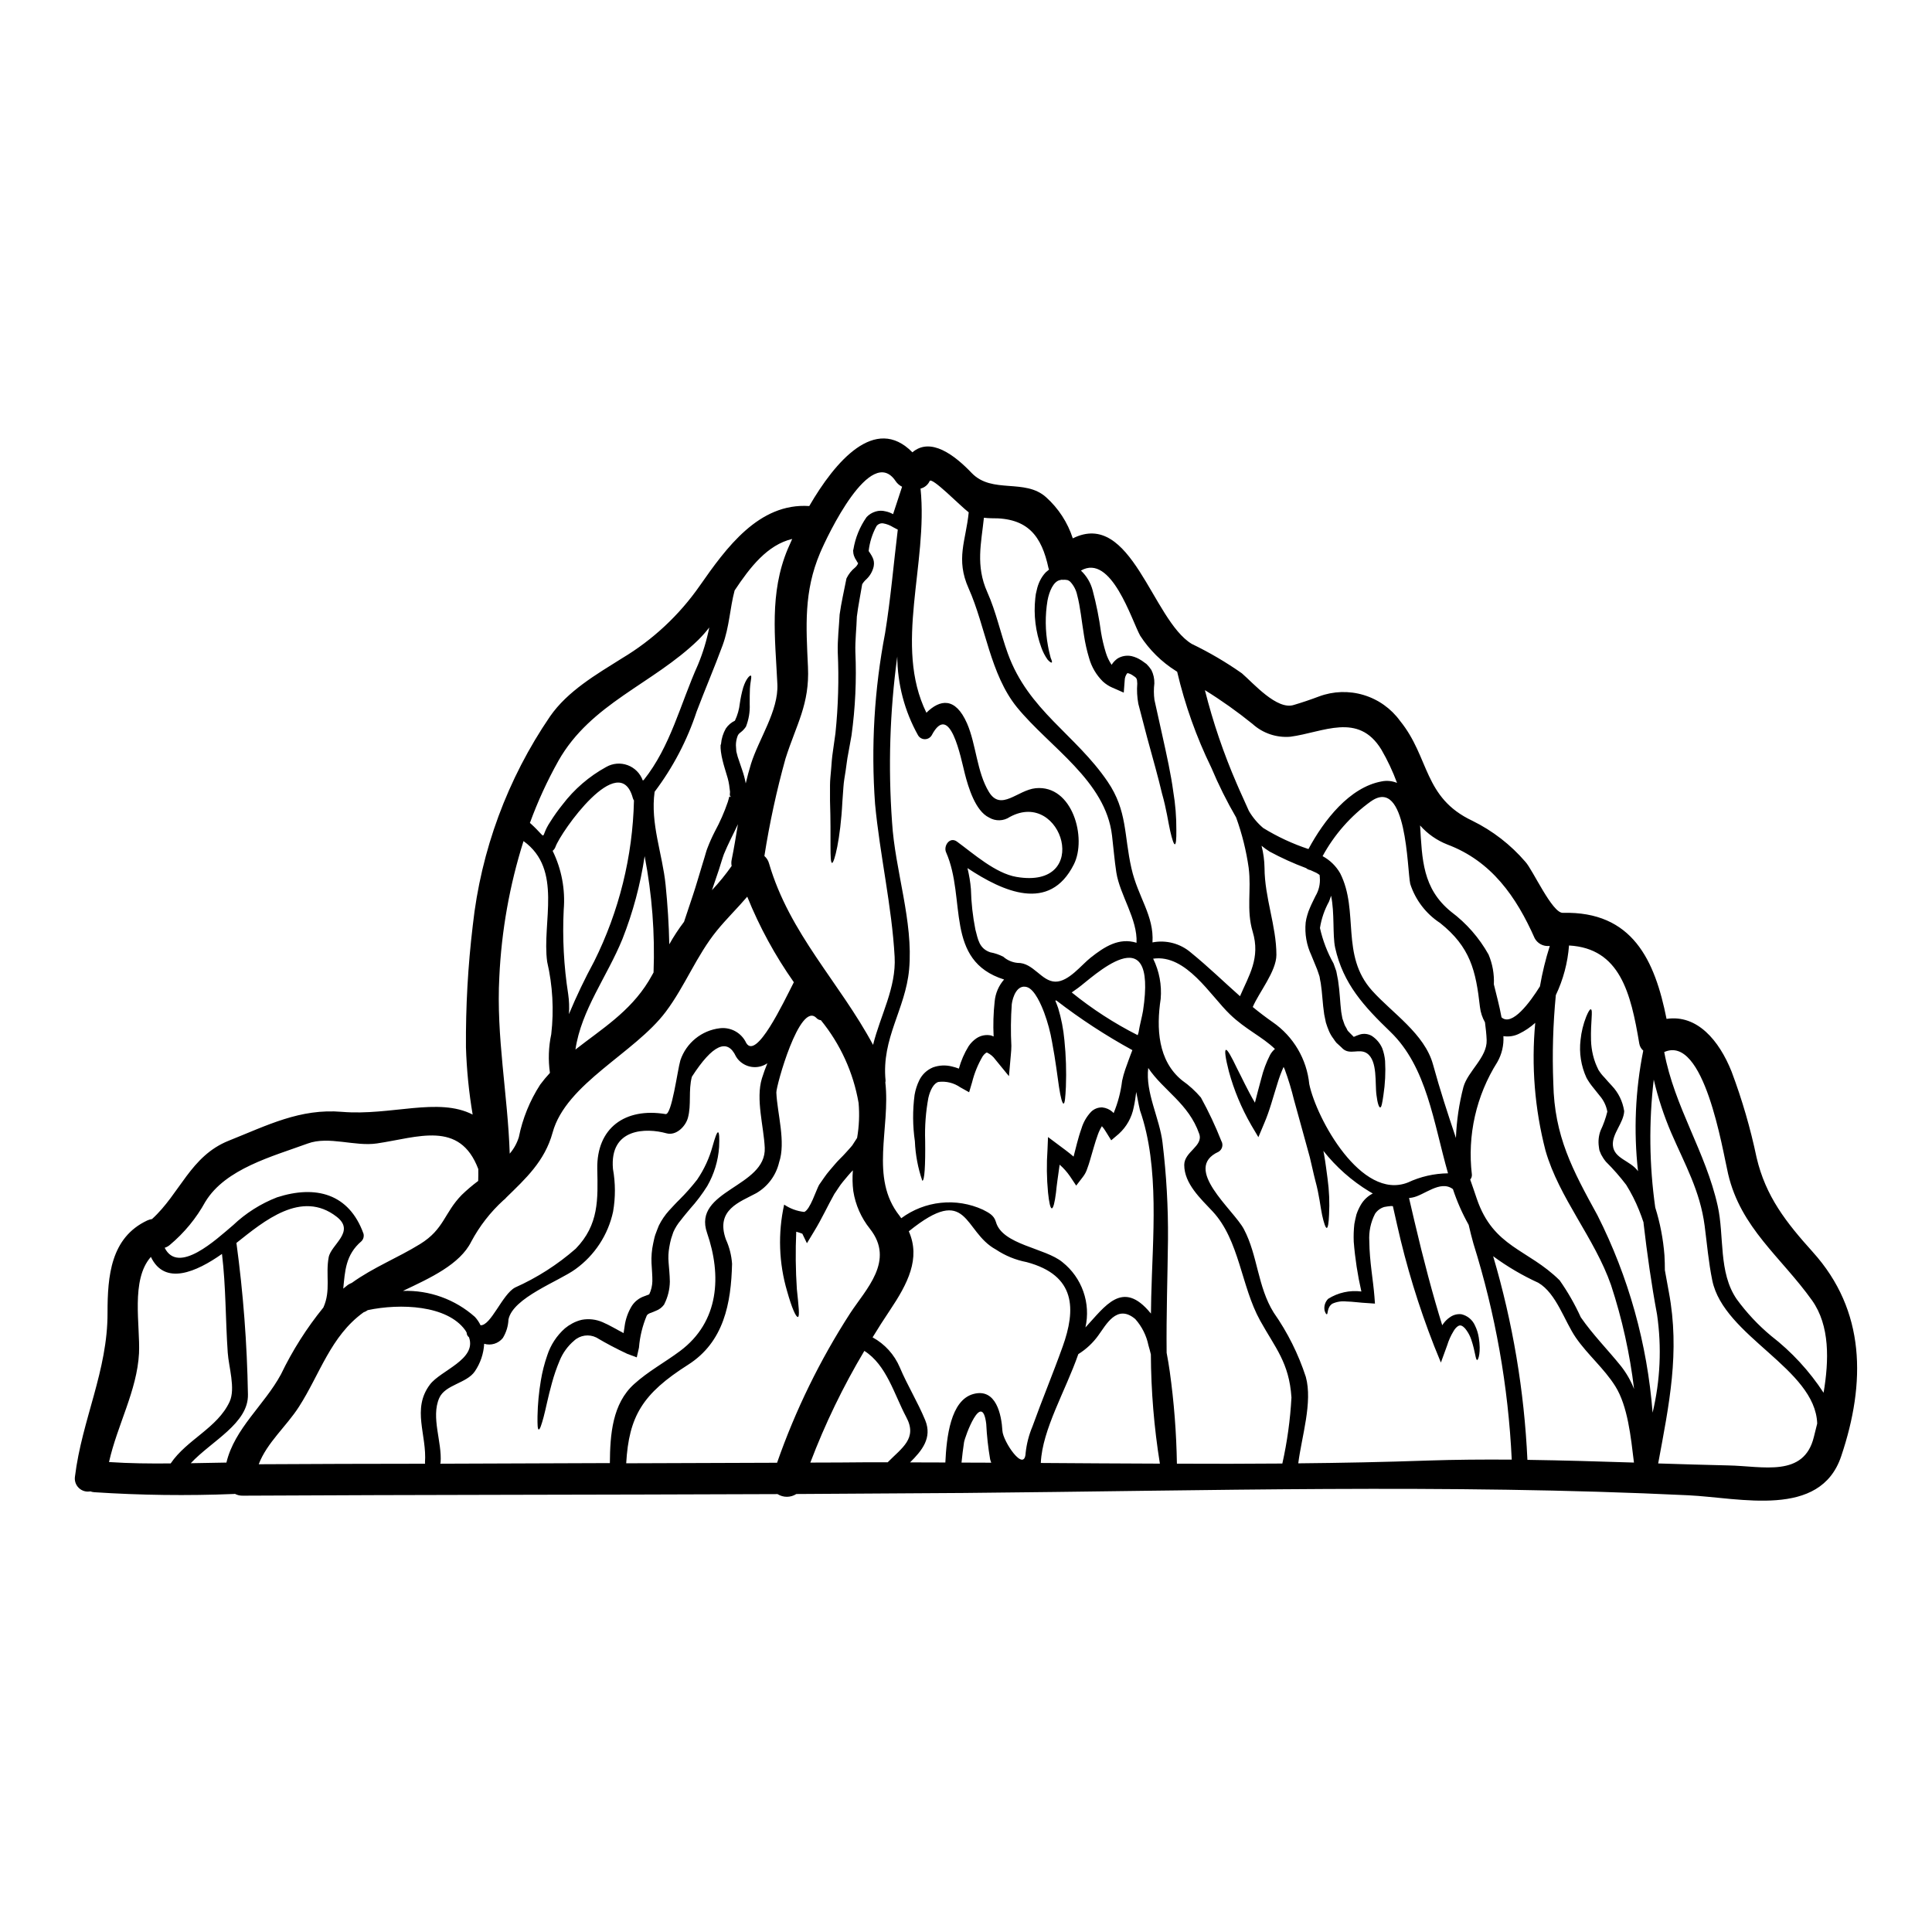 <?xml version="1.0" encoding="UTF-8"?>
<!-- Uploaded to: ICON Repo, www.svgrepo.com, Generator: ICON Repo Mixer Tools -->
<svg fill="#000000" width="800px" height="800px" version="1.1" viewBox="144 144 512 512" xmlns="http://www.w3.org/2000/svg">
 <g>
  <path d="m338.76 334.99c0.691-1.449 1.133-3.008 1.305-4.606 0.203-1.418 0.5-2.816 0.895-4.191 0.789-2.441 1.773-3.242 2-3.148 0.359 0.109-0.113 1.469-0.223 3.496-0.055 1.109-0.055 2.441-0.055 4.078v-0.004c0.09 2.039-0.254 4.07-1 5.969-0.273 0.402-0.586 0.777-0.941 1.109l-0.641 0.527c-0.27 0.207-0.48 0.477-0.613 0.789-0.309 0.797-0.465 1.645-0.465 2.496 0.027 0.527 0.082 1.082 0.109 1.637 0.109 0.441 0.246 0.914 0.359 1.387 0.363 1.109 0.789 2.301 1.223 3.606 0.391 1.133 0.699 2.293 0.914 3.473 0.418-1.746 0.863-3.473 1.391-5.164 2.078-6.656 7.324-14.066 6.992-21.141-0.582-12.32-2.164-24.086 2.754-35.816 0.363-0.789 0.746-1.691 1.18-2.664-6.578 1.574-11.129 7.434-15.262 13.652-1.273 4.769-1.359 9.543-3.191 14.562-2.164 5.879-4.633 11.621-6.852 17.48h-0.004c-2.519 7.668-6.289 14.867-11.152 21.309-1.18 8.434 2.082 16.426 2.914 24.723 0.527 5.242 0.863 10.457 0.973 15.703l-0.004 0.004c1.164-2.078 2.473-4.074 3.914-5.969 0.746-2.219 1.527-4.606 2.363-7.086s1.609-5.269 2.473-8.047c0.191-0.664 0.395-1.332 0.609-2 0.246-0.789 0.445-1.633 0.746-2.387v0.004c0.574-1.504 1.234-2.977 1.969-4.41 1.363-2.508 2.516-5.125 3.438-7.828l0.305-1.051 0.055-0.281 0.027-0.055 0.25-0.027s0.219 0.137 0.219 0.082l0.004-0.074-0.246-0.109-0.082-0.395 0.055-0.789-0.109-0.863-0.004 0.004c-0.113-1.219-0.367-2.418-0.75-3.578-0.359-1.246-0.789-2.527-1.109-3.887-0.191-0.758-0.336-1.527-0.441-2.301l-0.086-0.945v-0.789l0.086-0.223 0.027-0.082c0.121-1.445 0.559-2.848 1.273-4.106 0.605-0.895 1.438-1.613 2.41-2.074zm103.96-12.566v-0.004c-0.418 0.543-0.652 1.203-0.664 1.887l-0.246 3.246-2.973-1.305v0.004c-0.949-0.402-1.82-0.969-2.578-1.664-1.73-1.715-2.984-3.844-3.637-6.188-0.598-1.984-1.051-4.004-1.359-6.051-0.637-3.856-0.973-7.578-1.801-10.656-0.27-1.293-0.887-2.492-1.781-3.465-0.137-0.156-0.305-0.281-0.496-0.363-0.062-0.027-0.121-0.062-0.168-0.109l-0.555-0.094c-0.25-0.031-0.5-0.031-0.75 0-0.246-0.059-0.508-0.039-0.746 0.055-1.805 0.305-2.918 3.051-3.356 5.379h-0.004c-0.664 3.992-0.625 8.066 0.113 12.043 0.246 1.441 0.555 2.469 0.719 3.188 0.309 0.723 0.445 1.18 0.281 1.25-0.164 0.07-0.5-0.141-1.055-0.723v0.004c-0.719-0.996-1.289-2.09-1.695-3.246-1.527-4.164-2.078-8.629-1.609-13.043 0.055-0.75 0.188-1.496 0.395-2.219 0.172-0.805 0.434-1.59 0.785-2.332 0.402-0.855 0.934-1.641 1.578-2.328 0.277-0.246 0.582-0.5 0.887-0.746-0.027-0.141-0.109-0.223-0.137-0.363-1.832-8.547-5.469-13.383-15.121-13.238h-0.004c-0.668-0.008-1.336-0.055-1.996-0.137-0.695 6.691-2.246 12.684 0.887 19.699 2.363 5.273 3.496 10.879 5.441 16.258 5.469 15.148 17.953 21.453 26.469 33.992 5.242 7.715 4.301 14.168 6.297 22.945 1.746 7.711 6.023 12.512 5.578 19.645l-0.004 0.004c3.641-0.711 7.406 0.293 10.211 2.719 4.664 3.797 8.688 7.738 12.988 11.539 2.363-5.512 5.465-10.129 3.356-17.117-1.723-5.746-0.309-11.07-1.055-16.871h0.004c-0.645-4.562-1.762-9.047-3.332-13.383-2.473-4.254-4.668-8.668-6.578-13.207-3.957-8.105-6.992-16.633-9.051-25.414-0.109-0.055-0.191-0.137-0.309-0.191v-0.004c-3.805-2.387-7.043-5.578-9.488-9.352-2.246-4.023-7.656-21.891-15.703-17.258 1.508 1.422 2.586 3.238 3.109 5.246 0.977 3.656 1.719 7.371 2.219 11.121 0.301 1.824 0.727 3.621 1.273 5.387 0.348 1.145 0.863 2.227 1.527 3.219 0.418-0.668 0.965-1.242 1.609-1.691 1.109-0.66 2.426-0.879 3.691-0.609 0.91 0.211 1.777 0.586 2.555 1.109 0.039 0.008 0.078 0.023 0.109 0.055 0.445 0.305 0.891 0.637 1.305 0.941h-0.004c0.484 0.477 0.914 1.004 1.281 1.574 0.547 1.098 0.816 2.312 0.785 3.543-0.176 1.457-0.168 2.93 0.027 4.383 0.691 3.148 1.363 6.16 2 9.016 1.273 5.719 2.387 10.797 2.969 15.176v0.004c0.578 3.41 0.855 6.863 0.832 10.324 0.031 2.414-0.109 3.742-0.395 3.742-0.285 0-0.723-1.273-1.246-3.578-0.523-2.301-0.973-5.742-2.164-9.906-0.973-4.16-2.391-9.184-3.938-14.816-0.75-2.828-1.527-5.824-2.332-8.934-0.328-1.773-0.422-3.582-0.281-5.379-0.055-1.418-0.164-1.473-1.219-2.164l-0.109-0.082-0.062-0.039c-0.32-0.195-0.664-0.344-1.027-0.441-0.199-0.043-0.227 0.012-0.254 0.012zm181.69 153.38c14.012 15.512 14.094 34.637 7.519 54.133-5.578 16.566-26.691 10.988-40.566 10.324-63.789-3.055-128.02-1.18-191.89-0.609-14.816 0.109-29.621 0.203-44.422 0.277v-0.008c-1.52 0.984-3.469 0.992-4.996 0.031-47.25 0.195-94.504 0.164-141.78 0.418l-0.004-0.004c-0.695 0.016-1.383-0.145-1.996-0.473-0.109 0-0.191 0.027-0.305 0.027-12.332 0.5-24.684 0.34-37-0.469-0.348-0.027-0.695-0.102-1.027-0.223-1.105 0.215-2.246-0.125-3.059-0.91-0.812-0.781-1.191-1.91-1.016-3.023 1.859-15.121 8.684-28.023 8.629-43.422 0-9.688 0.832-19.898 10.543-24.445v-0.004c0.395-0.176 0.816-0.297 1.246-0.363 7.434-6.742 10.184-16.699 20.309-20.754 10.234-4.078 18.926-8.602 30.023-7.656 12.988 1.082 25.496-3.969 34.637 0.719l0.004 0.004c-0.996-5.891-1.586-11.844-1.777-17.816-0.078-10.785 0.523-21.562 1.805-32.273 2.164-19.871 9.195-38.902 20.465-55.41 4.66-6.742 12.293-11.156 19.09-15.426 8.164-4.883 15.195-11.449 20.629-19.258 6.961-9.957 15.617-21.977 28.992-21.086 6.852-11.809 17.48-24.277 27.332-14.238 4.824-4.106 11.156 0.695 15.742 5.512 5.41 5.578 14.066 1.336 19.68 6.383l0.004 0.004c3.281 2.945 5.727 6.707 7.082 10.902 15.535-7.742 21.059 21.648 31.52 27.969 4.637 2.234 9.082 4.84 13.289 7.797 3.027 2.606 9.297 9.84 13.777 8.379 2.25-0.668 4.469-1.418 6.66-2.246 3.797-1.418 7.957-1.551 11.836-0.379 3.883 1.168 7.273 3.582 9.652 6.863 7.871 9.684 6.133 20.336 19.172 26.469 5.367 2.641 10.145 6.344 14.043 10.879 1.969 2.137 7.086 13.594 9.906 13.512 18.5-0.473 24.402 12.594 27.496 28.105 8.102-1.219 13.93 5.688 17.23 13.957v0.004c2.789 7.41 5.004 15.027 6.629 22.777 2.418 10.344 7.879 17.25 14.902 25.047zm2.859 37.289c1.445-8.574 1.691-17.781-3.051-24.469-8.215-11.516-18.895-19.145-22.254-33.547-1.527-6.578-6.352-37-16.926-32.273 2.719 14.594 10.957 26.371 14.168 40.758 1.801 8.02 0.137 17.621 5.051 24.75v-0.004c2.621 3.598 5.68 6.863 9.102 9.711 5.445 4.215 10.145 9.309 13.91 15.074zm-2.582 11.738c0.281-1.137 0.582-2.332 0.891-3.578-0.5-14.594-24.75-23.059-27.805-37.93-0.996-4.852-1.387-9.602-2.023-14.48-1.219-9.27-5.215-16.23-8.824-24.559l-0.004-0.004c-1.965-4.578-3.523-9.316-4.66-14.168-1.324 11.262-1.191 22.648 0.395 33.875 1.293 4.121 2.109 8.375 2.441 12.68 0.082 1.445 0.109 2.719 0.109 3.938 0.363 1.945 0.691 3.887 1.055 5.801 2.996 15.953 0.055 29.828-2.828 45.422 6.188 0.191 12.402 0.395 18.645 0.527 9.152 0.188 19.973 3.238 22.609-7.527zm-42.73-6.465c2.039-8.516 2.438-17.34 1.18-26.004-1.496-8.02-2.633-16.09-3.578-24.195v-0.191c-0.363-1.082-0.746-2.191-1.219-3.328-0.934-2.316-2.066-4.543-3.387-6.66-1.641-2.156-3.43-4.199-5.356-6.106-0.492-0.59-0.918-1.234-1.277-1.914l-0.309-0.746-0.137-0.336-0.027-0.137-0.055-0.281-0.082-0.609c-0.203-1.418-0.051-2.867 0.445-4.215 0.77-1.617 1.375-3.309 1.805-5.051-0.285-1.562-0.984-3.019-2.027-4.219-0.609-0.746-1.18-1.5-1.773-2.219h-0.004c-0.645-0.789-1.223-1.633-1.719-2.523-1.445-3.137-1.988-6.617-1.574-10.043 0.215-2.113 0.719-4.188 1.5-6.16 0.555-1.336 0.973-2.027 1.219-1.945 0.637 0.113-0.082 3.273 0.055 8.215 0.039 1.324 0.215 2.644 0.527 3.934 0.168 0.707 0.379 1.406 0.641 2.082 0.113 0.359 0.309 0.691 0.445 1.055l0.25 0.527 0.109 0.246 0.082 0.109v0.004c0.438 0.695 0.949 1.336 1.527 1.918 0.609 0.719 1.273 1.441 1.941 2.16 1.727 1.82 2.859 4.125 3.246 6.606l0.027 0.082c-0.137 3.191-3.273 6.023-2.996 9.133 0.305 3.543 4.66 3.996 6.656 6.824-1.188-10.656-0.719-21.434 1.387-31.949-0.562-0.488-0.934-1.156-1.055-1.891-2.246-13.426-5.117-25.219-18.617-25.977-0.344 4.562-1.531 9.023-3.496 13.156-0.75 7.75-0.973 15.547-0.668 23.332 0.281 14.094 5.078 22.945 11.711 35.031 8.234 16.305 13.195 34.07 14.602 52.285zm-4.941 13.234c-0.832-6.824-1.633-14.926-4.938-20.227-3.027-4.797-7.269-8.266-10.461-12.875-2.996-4.328-5.16-11.738-9.934-14.539v-0.004c-4.227-1.93-8.242-4.289-11.984-7.043 5.191 17.555 8.242 35.676 9.082 53.965 9.445 0.137 18.832 0.418 28.234 0.719zm-3.414-25.523 0.004-0.004c1.43 1.832 2.59 3.859 3.441 6.023-1.121-9.355-3.164-18.574-6.102-27.527-4.356-12.488-13.777-23.09-17.371-35.656-2.859-11.039-3.781-22.492-2.719-33.848-1.281 1.16-2.719 2.133-4.277 2.883-1.285 0.641-2.738 0.863-4.16 0.641 0.145 2.398-0.418 4.789-1.609 6.879-5.606 8.875-7.984 19.406-6.742 29.828 0.031 0.477-0.129 0.945-0.445 1.305 0.582 1.691 1.18 3.356 1.746 5.078 4.414 12.957 13.539 13.289 21.945 21.613h0.004c2.168 3.082 4.047 6.363 5.606 9.797 3.219 4.66 7.133 8.57 10.684 12.984zm-18.895-111.39 0.004-0.004c-0.141-0.004-0.277 0.008-0.418 0.027-1.48 0.043-2.863-0.75-3.578-2.051-4.883-11.02-11.461-20.469-23.172-24.859h0.004c-2.769-1.09-5.242-2.82-7.211-5.047 0.555 8.961 0.609 16.699 8.238 22.887 4.055 3.039 7.43 6.894 9.906 11.32 1.055 2.496 1.535 5.199 1.41 7.91 0.609 2.551 1.473 5.633 2.027 8.738 2.754 2.5 7.547-3.969 10.184-8.211 0.625-3.621 1.496-7.199 2.609-10.703zm-32.516 136.38c7.477-0.246 14.984-0.305 22.434-0.246h0.004c-0.918-19.43-4.328-38.66-10.145-57.219-0.473-1.609-0.863-3.301-1.277-5.023h-0.004c-1.688-3.004-3.082-6.168-4.16-9.445-3.387-2.551-7.688 1.746-10.848 2.246-0.258 0.051-0.523 0.09-0.785 0.113 0.473 1.969 0.918 3.938 1.391 5.969 2.414 10.352 4.941 19.836 7.406 27.75v-0.004c0.07-0.129 0.156-0.25 0.246-0.363 0.508-0.723 1.148-1.344 1.891-1.828 0.859-0.59 1.906-0.848 2.941-0.727 1.609 0.371 2.945 1.484 3.606 3 0.492 1.004 0.828 2.082 1 3.188 0.637 3.887-0.137 5.938-0.418 5.938-0.469 0-0.469-2.137-1.574-5.41-0.293-0.859-0.703-1.672-1.227-2.41-0.496-0.789-1.273-1.387-1.719-1.332-0.395-0.055-1.18 0.496-1.773 1.551-0.711 1.164-1.27 2.414-1.668 3.719l-1.66 4.559-1.832-4.496h0.004c-4.078-10.414-7.352-21.129-9.793-32.047-0.395-1.664-0.75-3.301-1.109-4.914v0.004c-0.168-0.023-0.336-0.031-0.5-0.027-0.598 0.051-1.191 0.133-1.777 0.25-1 0.297-1.867 0.934-2.445 1.805-1.16 2.246-1.688 4.769-1.52 7.297 0.055 5.352 1.023 10.293 1.359 14.648l0.137 1.859-1.711-0.121c-2.301-0.109-4.188-0.418-5.852-0.445-1.27-0.141-2.555 0.059-3.719 0.582-1.5 0.973-1.109 2.887-1.5 2.801-0.164 0-0.332-0.305-0.555-0.941-0.242-1.141 0.113-2.324 0.941-3.148 2.617-1.648 5.731-2.336 8.797-1.941-0.996-4.348-1.676-8.762-2.023-13.207-0.066-1.562-0.012-3.133 0.164-4.688 0.141-0.789 0.336-1.664 0.555-2.527 0.301-0.898 0.699-1.762 1.18-2.578 0.746-1.27 1.84-2.301 3.148-2.973-0.305-0.164-0.609-0.332-0.914-0.527h0.004c-4.672-2.832-8.797-6.481-12.184-10.766l0.164 0.836c0.418 2.301 0.664 4.523 0.945 6.519 0.434 3.172 0.566 6.375 0.395 9.57-0.086 2.246-0.309 3.496-0.613 3.496-0.309 0-0.746-1.219-1.219-3.387-0.473-2.164-0.746-5.324-1.801-9.129-0.5-1.914-0.918-3.996-1.473-6.242-0.637-2.246-1.273-4.633-1.969-7.16-0.691-2.527-1.445-5.188-2.191-7.934h-0.004c-0.668-2.762-1.492-5.484-2.469-8.152-0.113-0.223-0.195-0.445-0.309-0.668l0.004-0.004c-0.633 1.406-1.172 2.856-1.613 4.332-1.18 3.691-2.082 7.297-3.543 10.656l-1.527 3.637-1.941-3.273 0.004-0.004c-2.559-4.441-4.535-9.191-5.883-14.137-0.914-3.543-1.18-5.578-0.789-5.719 0.395-0.141 1.414 1.691 2.969 4.941 1.219 2.332 2.664 5.551 4.723 9.055 0.523-1.996 1.051-4.16 1.691-6.434l0.004-0.008c0.527-2.141 1.301-4.219 2.305-6.188 0.328-0.613 0.77-1.16 1.301-1.609-3.387-3.273-7.769-5.16-11.902-9.156-5.207-4.957-11.59-16.02-20.371-14.77 1.621 3.305 2.312 6.988 1.996 10.652-1.18 7.797-0.746 16.402 5.688 21.617 1.844 1.293 3.512 2.812 4.969 4.523 2.047 3.719 3.856 7.562 5.414 11.512 0.582 0.992 0.258 2.269-0.727 2.863-9.766 4.438 3.996 15.352 6.715 20.531 3.691 6.996 3.582 15.176 7.906 22.117v-0.004c3.66 5.219 6.523 10.949 8.496 17.008 1.859 6.742-1.109 15.844-2 22.918 11.387-0.109 22.766-0.336 34.141-0.73zm9.629-98.988c1.18-4.215 6.324-7.871 6.16-12.43-0.055-1.609-0.246-3.148-0.445-4.723-0.711-1.25-1.164-2.625-1.332-4.051-1.082-9.629-2.527-15.871-10.57-22.277-3.742-2.445-6.535-6.102-7.906-10.352-0.836-3.773-0.836-28.633-10.434-21.863l-0.004-0.004c-5.297 3.816-9.672 8.777-12.789 14.512 1.953 1.047 3.57 2.625 4.664 4.551 5.078 10.043 0.027 21.727 8.461 31.094 5.324 5.934 13.902 11.414 16.137 19.559 1.832 6.691 3.914 13.07 6.074 19.48 0.172-4.559 0.836-9.082 1.984-13.496zm-14.734 25.305c3.336-1.566 6.969-2.398 10.656-2.441-3.856-13.457-5.578-28.133-15.262-37.488-6.996-6.742-12.516-12.684-14.652-22.309-0.719-3.356-0.109-9.184-1.078-13.777-0.168 0.555-0.363 1.082-0.555 1.574v0.004c-1.199 2.172-2.008 4.539-2.391 6.992 0.742 3.293 1.957 6.465 3.609 9.406 0.277 0.719 0.473 1.359 0.719 2.023 0.219 1.082 0.309 1.609 0.473 2.445 0.473 3.051 0.527 5.879 0.832 8.32 0.109 0.586 0.223 1.18 0.309 1.75 0.164 0.496 0.359 1.023 0.527 1.523 0.168 0.5 0.418 0.789 0.609 1.18v0.004c0.078 0.203 0.18 0.398 0.301 0.582l0.641 0.668 0.941 0.941h0.004c0.531-0.242 1.078-0.457 1.637-0.637 1.043-0.305 2.164-0.172 3.109 0.359 1.238 0.801 2.215 1.949 2.801 3.305 0.395 1.07 0.648 2.191 0.75 3.328 0.168 3.043 0.02 6.09-0.445 9.102-0.305 2.082-0.5 3.191-0.832 3.246-0.332 0.055-0.75-1.137-1-3.246-0.445-3.027 0.363-9.129-2.527-11.098-2.051-1.387-4.523 0.555-6.465-1.273l-0.309-0.309-0.691-0.637-0.664-0.609 0.004-0.004c-0.266-0.316-0.504-0.652-0.723-1-0.508-0.656-0.93-1.375-1.25-2.137-0.277-0.719-0.582-1.441-0.789-2.188-0.137-0.723-0.309-1.445-0.445-2.164-0.445-2.914-0.5-5.66-0.914-8.266-0.113-0.555-0.281-1.418-0.309-1.719-0.219-0.664-0.445-1.391-0.664-1.969-0.5-1.246-1-2.465-1.5-3.66l0.004-0.004c-1.293-2.723-1.82-5.742-1.527-8.742 0.09-0.645 0.227-1.285 0.418-1.91 0.188-0.688 0.43-1.355 0.723-2 0.496-1.18 1.023-2.16 1.469-3.106 0.887-1.488 1.285-3.215 1.137-4.941 0-0.215-0.02-0.426-0.055-0.637-0.273-0.203-0.562-0.387-0.859-0.555-0.5-0.25-1.055-0.473-1.574-0.719v-0.004c-0.422-0.062-0.816-0.246-1.137-0.527-3.312-1.234-6.535-2.695-9.652-4.371-0.754-0.469-1.477-0.988-2.164-1.555 0.496 1.922 0.758 3.898 0.789 5.883 0.027 7.871 3.148 15.398 3.148 23.031 0 4.352-4.637 9.957-6.269 13.816 1.691 1.391 3.441 2.719 5.297 4.023v-0.004c5.484 3.789 9.027 9.797 9.684 16.43 1.914 9.141 13.793 30.895 26.113 26.066zm-6.938-106.3c1.367-0.277 2.789-0.141 4.082 0.395-1.129-3.066-2.523-6.027-4.164-8.848-6.133-9.988-15.371-4.551-24.113-3.387-3.664 0.309-7.293-0.918-10.016-3.387-4.016-3.246-8.234-6.242-12.625-8.961 2.137 8.48 4.957 16.773 8.438 24.797 0.973 2.301 2.137 4.723 3.219 7.215 1 1.711 2.285 3.242 3.797 4.523 3.766 2.316 7.789 4.188 11.988 5.578 4.102-7.633 10.875-16.371 19.395-17.926zm-26.312 180.77c1.285-5.758 2.094-11.617 2.414-17.508-0.609-9.242-4.301-13.152-8.297-20.367-5.051-9.102-5.469-21.281-12.594-28.938-3.148-3.356-7.523-7.352-7.523-12.32 0-3.523 5.117-4.969 3.969-8.242-2.801-8.047-9.488-11.457-13.512-17.453-0.789 6.578 3.027 13.293 3.801 19.863h-0.004c1.023 8.473 1.504 17 1.438 25.531-0.109 10.043-0.469 20.074-0.359 30.074 0.332 1.723 0.609 3.418 0.832 4.996 1.129 8.086 1.758 16.238 1.891 24.402 9.309 0.043 18.633 0.043 27.945-0.039zm-34.754-43.953c0.359-15.742 2.301-34.57-2.973-49.637-0.055-0.109-0.5-2.246-0.996-4.883-0.168 1.277-0.336 2.609-0.668 4.082v-0.004c-0.52 2.703-1.902 5.168-3.938 7.019l-2.023 1.719-1.445-2.332v0.004c-0.293-0.504-0.637-0.977-1.027-1.414-0.426 0.691-0.777 1.422-1.055 2.188-0.414 1.137-0.789 2.336-1.137 3.543-0.352 1.207-0.691 2.414-1.051 3.606-0.168 0.609-0.395 1.219-0.613 1.832v-0.004c-0.25 0.824-0.652 1.598-1.18 2.277l-1.773 2.305-1.664-2.5h-0.004c-0.773-1.125-1.688-2.152-2.719-3.047-0.414 2.941-0.789 5.465-0.969 7.406-0.336 2.664-0.723 4.16-1.109 4.16s-0.723-1.523-1-4.188c-0.359-3.773-0.406-7.566-0.141-11.348l0.137-3.356 2.887 2.16c1.18 0.891 2.523 1.836 3.887 3.027 0.301-1.164 0.609-2.359 0.918-3.582 0.332-1.246 0.691-2.523 1.18-3.883 0.488-1.637 1.352-3.141 2.523-4.387 0.797-0.801 1.895-1.23 3.027-1.18 0.984 0.113 1.914 0.523 2.66 1.18 0.113 0.109 0.195 0.219 0.309 0.332h-0.004c1.137-2.742 1.895-5.625 2.25-8.57 0.215-1.016 0.492-2.016 0.828-2.996 0.309-0.891 0.609-1.719 0.918-2.555 0.309-0.836 0.637-1.746 0.973-2.578-7.047-3.856-13.781-8.254-20.145-13.156-0.109 0-0.195 0.027-0.281 0.027 0.281 0.664 0.527 1.336 0.75 1.969h0.004c0.84 2.781 1.395 5.644 1.66 8.539 0.418 4.082 0.551 8.191 0.395 12.293-0.137 2.859-0.277 4.441-0.609 4.496-0.336 0.055-0.789-1.574-1.219-4.414-0.434-2.836-0.891-6.934-1.832-11.875-0.453-2.648-1.152-5.25-2.082-7.769-0.691-1.832-2.469-6.215-4.606-6.824-2.582-0.75-3.746 2.606-3.996 4.523v-0.004c-0.262 3.688-0.301 7.383-0.109 11.074 0 0.746-0.059 1.551-0.141 2.387l-0.5 5.633-3.633-4.441c-0.543-0.762-1.27-1.371-2.109-1.777-0.164-0.082-0.109-0.027-0.359 0.055-0.324 0.238-0.609 0.527-0.836 0.859-1.27 2.156-2.223 4.484-2.828 6.91l-0.789 2.66-2.336-1.305 0.004 0.004c-1.684-1.176-3.734-1.688-5.769-1.441-1.273 0.305-2.246 2.219-2.691 4.188h-0.004c-0.695 3.75-0.984 7.562-0.855 11.375 0.082 6.606-0.164 10.656-0.75 10.629h-0.004c-1.16-3.371-1.824-6.894-1.969-10.457-0.594-4.074-0.621-8.211-0.082-12.293 0.23-1.348 0.648-2.656 1.25-3.887 0.754-1.543 2.047-2.754 3.637-3.41 1.621-0.582 3.383-0.66 5.047-0.227 0.617 0.141 1.219 0.328 1.805 0.555 0.574-2.09 1.441-4.086 2.578-5.934 0.566-0.848 1.293-1.574 2.137-2.137 1.117-0.727 2.473-0.984 3.773-0.723 0.277 0.082 0.473 0.191 0.719 0.277h0.004c-0.156-3.102-0.062-6.207 0.277-9.293 0.199-2.148 1.074-4.18 2.496-5.801-15.898-5.023-9.934-21.391-15.371-33.711-0.75-1.664 0.941-4.215 2.859-2.859 4.441 3.246 10.234 8.434 15.789 9.379 20.145 3.441 12.184-23.445-1.746-15.898h-0.004c-1.648 1.125-3.797 1.191-5.512 0.164-3.633-1.746-5.512-8.051-6.434-11.684-1.027-4.023-3.914-19.309-8.77-10.102v0.004c-0.383 0.633-1.066 1.02-1.801 1.02-0.738 0-1.422-0.387-1.805-1.02-3.574-6.387-5.469-13.574-5.512-20.891-1.977 14.535-2.441 29.234-1.387 43.867 0.789 12.875 5.688 26.332 4.523 39.07-0.969 10.566-7.352 18.199-6.242 29.41l-0.004-0.004c0.012 0.18-0.008 0.355-0.055 0.527 1.391 12.121-4.215 25.277 3.746 35.32 0.164 0.219 0.305 0.445 0.473 0.664v0.004c3.07-2.277 6.695-3.688 10.496-4.086 3.801-0.402 7.641 0.227 11.117 1.812 1.5 0.789 2.941 1.414 3.469 3.246 1.691 6.106 13.098 6.879 17.648 10.684 2.535 2.016 4.449 4.707 5.523 7.766 1.078 3.059 1.27 6.356 0.555 9.516 5.188-5.547 9.82-12.871 17.254-3.797 0.027 0.027 0.055 0.082 0.109 0.137 0.043-1.422 0.043-2.836 0.07-4.223zm2.301 43.98c-1.543-9.57-2.34-19.246-2.391-28.941-0.191-0.789-0.395-1.609-0.637-2.387-0.527-2.598-1.73-5.008-3.496-6.988-4.914-4.164-7.824 1.691-9.766 4.297h0.004c-1.43 2-3.242 3.699-5.332 4.996-3.387 9.738-9.516 19.926-9.934 28.734v0.113c10.516 0.066 21.035 0.148 31.551 0.176zm-4.469-120c3.914-25.832-13.566-8.66-17.23-6.051-0.5 0.336-1.082 0.789-1.664 1.18 5.41 4.383 11.27 8.18 17.48 11.324 0.082-0.25 0.168-0.473 0.223-0.695 0.328-2.066 0.941-4.231 1.191-5.758zm-1.719-18.035c0.305-6.269-4.414-12.625-5.356-18.645-0.5-3.246-0.746-6.496-1.137-9.742-1.691-14.562-16.508-23.387-25.191-34.016-7.086-8.715-8.324-21.449-12.793-31.465-3.543-7.871-0.719-12.738 0-20.199-2.332-1.773-9.738-9.445-10.348-8.297-0.457 1-1.344 1.738-2.414 2 2.051 20.031-7.188 41.594 1.551 59.402 3.582-3.543 7.66-4.242 10.77 2.828 2.441 5.633 2.578 12.902 5.824 18.203 3.191 5.16 7.547-0.527 12.348-1.027 9.793-0.973 13.648 13.266 10.129 20.199-6.441 12.82-18.738 7.234-28.188 0.973 0.449 1.824 0.758 3.68 0.914 5.551 0.086 3.598 0.48 7.18 1.18 10.711 0.691 2.578 0.969 5.023 3.938 6.047 1.207 0.219 2.375 0.617 3.469 1.18 1.059 0.934 2.391 1.508 3.801 1.633 4.16-0.082 6.324 4.941 10.012 4.969 3.5 0.027 6.856-4.414 9.352-6.379 3.652-2.887 7.504-5.371 12.141-3.926zm-19.59 107.06c3.543-9.879 3.606-18.926-9.543-22.434-2.906-0.559-5.672-1.688-8.133-3.332-8.766-4.746-7.129-17.73-23.086-4.828 3.191 7.188-0.305 13.902-5.023 20.949-1.574 2.336-3.106 4.746-4.578 7.16l0.004-0.004c3.234 1.762 5.777 4.57 7.215 7.965 2.027 4.801 4.769 9.215 6.742 14.012 1.887 4.664-0.863 8.023-4.023 11.156 3.106 0 6.242 0.027 9.348 0.027 0.309-6.691 1.363-16.48 7.41-18.145 6.051-1.664 7.477 5.512 7.711 9.738 0.141 2.828 5.902 11.375 6.16 5.828v-0.004c0.262-2.398 0.871-4.75 1.809-6.977 2.551-7.086 5.461-14.051 7.988-21.125zm-26.766 30.699c2.609 0 5.242 0.027 7.852 0.027h0.004c-0.129-0.305-0.227-0.617-0.305-0.938-0.527-3.098-0.871-6.219-1.027-9.355-1.109-9.016-5.633 3.356-5.883 4.883-0.27 1.777-0.484 3.582-0.664 5.356zm-19.617-0.055c3.828-3.887 7.988-6.352 4.941-12.012-3.191-5.996-5.215-13.82-11.098-17.535h-0.004c-5.625 9.434-10.414 19.336-14.312 29.602 2.66 0 5.324 0 7.961-0.027 4.16-0.055 8.34-0.055 12.5-0.055zm2.719-247.18-1.273-0.664v-0.004c-0.789-0.492-1.664-0.832-2.582-0.996-0.688-0.113-1.379 0.164-1.801 0.719-1.117 2.047-1.824 4.289-2.082 6.606l0.445 0.664c0.242 0.359 0.453 0.742 0.637 1.137 0.305 0.66 0.402 1.395 0.277 2.109l-0.055 0.305c-0.301 1.215-0.938 2.32-1.832 3.191-0.465 0.402-0.863 0.867-1.184 1.391-0.445 2.773-1.055 5.633-1.414 8.574-0.086 3.051-0.473 6.16-0.395 9.406h0.004c0.328 7.387-0.016 14.785-1.027 22.109-0.305 1.664-0.609 3.328-0.887 4.914-0.281 1.305-0.445 3.023-0.668 4.441-0.223 1.418-0.5 2.914-0.582 4.269-0.082 1.359-0.191 2.609-0.277 3.856-0.5 10.07-2.191 16.453-2.754 16.289-0.691-0.219-0.191-6.242-0.527-16.453v-4.144c0-1.418 0.191-2.832 0.305-4.328 0.109-1.496 0.195-2.887 0.473-4.723 0.227-1.551 0.449-3.125 0.664-4.723v-0.004c0.734-7.125 0.941-14.293 0.613-21.445-0.086-3.414 0.332-6.769 0.496-10.016 0.445-3.219 1.18-6.297 1.75-9.27l0.027-0.164 0.055-0.164v-0.004c0.543-1.109 1.316-2.086 2.277-2.859 0.336-0.297 0.605-0.668 0.785-1.082-0.066-0.141-0.152-0.27-0.246-0.395-0.137-0.277-0.336-0.582-0.555-0.945-0.082-0.191-0.223-0.496-0.309-0.719-0.121-0.367-0.188-0.75-0.191-1.137l-0.027-0.246 0.082-0.25v-0.004c0.504-3.086 1.699-6.016 3.496-8.574 0.648-0.691 1.473-1.199 2.383-1.473 0.848-0.262 1.754-0.281 2.609-0.055 0.715 0.141 1.398 0.395 2.027 0.754 1.055-3.148 1.832-5.606 2.387-7.269-0.695-0.34-1.289-0.859-1.719-1.5-6.578-9.84-18.105 14.539-20.008 19.035-4.352 10.266-3.715 19.395-3.215 30.215 0.469 9.902-3.082 15.23-5.938 24.25h-0.004c-2.367 8.504-4.238 17.141-5.606 25.859 0.59 0.512 1.016 1.188 1.223 1.941 5.441 18.648 18.672 31.523 27.578 48.113 1.945-7.871 6.16-15.121 5.715-23.332-0.719-13.293-3.938-27.16-5.188-40.539v-0.004c-1.098-15.137-0.199-30.355 2.664-45.262 1.477-9.102 2.25-18.316 3.363-27.441zm-12.645 207.67c4.191-6.41 11.934-13.93 5.246-22.391v-0.004c-2.312-2.887-3.836-6.332-4.41-9.988-0.23-1.828-0.266-3.676-0.109-5.512-0.891 0.891-1.746 1.969-2.637 3.027s-1.5 2.164-2.273 3.242c-1.773 3.148-3.356 6.633-5.324 9.84l-1.945 3.219-1.219-2.527-0.004 0.004c-0.527-0.211-1.062-0.387-1.609-0.527-0.227 5.078-0.172 10.16 0.164 15.23 0.473 4.523 0.789 7.242 0.281 7.356-0.508 0.113-1.609-2.336-2.859-6.801-2.199-7.465-2.473-15.371-0.789-22.973 1.59 1.074 3.422 1.742 5.332 1.945 1.555-0.637 3.106-5.688 3.914-7.16 0.914-1.273 1.801-2.691 2.754-3.773 0.953-1.082 1.773-2.16 2.828-3.188 1.055-1.027 1.887-2 2.691-2.887 0.402-0.418 0.746-0.883 1.023-1.391 0.25-0.418 0.527-0.789 0.789-1.219 0.531-3.059 0.664-6.176 0.395-9.27-1.387-8.047-4.828-15.594-9.988-21.922-0.449-0.043-0.871-0.25-1.18-0.582-4.414-4.606-10.715 18.105-10.629 19.758 0.246 5.578 2.578 13.121 0.719 18.535h0.004c-0.816 3.426-3.004 6.367-6.051 8.129-4.356 2.363-10.848 4.356-8.047 12.238 0.93 2.039 1.484 4.227 1.641 6.461-0.25 10.488-2.164 20.727-11.656 26.766-12.098 7.688-15.676 13.648-16.398 26.113 13.316-0.027 26.645-0.074 39.98-0.141l0.004-0.004c4.863-13.922 11.363-27.215 19.363-39.605zm2.109-198.86 0.082-0.309-0.027 0.027c-0.047 0.086-0.062 0.184-0.047 0.281zm-40.027 177.55c-3.938-11.348 15.742-12.07 15.289-22.559-0.246-5.606-2.441-12.902-0.746-18.398 0.418-1.363 0.914-2.691 1.441-3.996l-0.004 0.004c-1.977 1.355-4.586 1.367-6.574 0.027-0.719-0.469-1.316-1.094-1.746-1.832-2.273-4.914-6.188-3.148-11.684 5.379-0.973 3.719-0.082 7.379-1.055 10.906-0.609 2.219-3.082 4.797-5.688 4.078-5.273-1.473-15.121-1.473-14.168 9.445v0.004c0.672 3.742 0.684 7.574 0.031 11.32-1.32 6.133-4.871 11.562-9.965 15.23-4.356 3.191-16.621 7.574-17.758 13.348-0.074 1.738-0.586 3.426-1.496 4.906-1.184 1.469-3.137 2.07-4.941 1.527-0.145 2.613-1 5.137-2.469 7.301-2.191 3.219-7.871 3.496-9.445 7.086-2.246 5.117 0.789 11.656 0.359 17.09l-0.004-0.004c-0.016 0.105-0.043 0.211-0.082 0.309l44.949-0.164c0.055-7.523 0.637-15.742 6.438-20.953 3.769-3.414 8.102-5.715 12.152-8.738 10.445-7.789 11.047-20.055 7.164-31.316zm23-66.426c-4.973-7.059-9.117-14.664-12.348-22.672-2.582 3.027-5.441 5.797-8.047 8.988-5.383 6.606-8.434 14.703-13.543 21.504-8.211 10.961-26.441 19.008-29.992 32.023-2.082 7.602-7.215 12.262-12.238 17.172h0.004c-0.242 0.297-0.523 0.562-0.832 0.789-3.43 3.133-6.301 6.832-8.488 10.93-3 6.051-10.906 9.656-18.105 13.066 7-0.23 13.824 2.234 19.062 6.887 0.609 0.66 1.113 1.406 1.5 2.219 2.754 0.137 5.769-8.188 9.129-9.988h-0.004c5.852-2.609 11.277-6.078 16.094-10.297 6.188-6.379 5.879-13.094 5.715-21.168-0.191-10.824 7.352-16.289 18.105-14.512 1.637 0.277 3.148-11.629 3.914-14.238 1.555-4.641 5.656-7.961 10.516-8.516 2.914-0.324 5.707 1.25 6.938 3.91 2.688 4.543 9.793-10.562 12.621-16.098zm-16.48-32.438c0.637-3.109 1.137-6.269 1.664-9.445-0.613 1.359-1.309 2.691-1.918 3.969-0.664 1.359-1.273 2.691-1.801 3.969-0.25 0.637-0.418 1.273-0.637 1.918-0.223 0.746-0.473 1.469-0.691 2.215-0.641 1.863-1.223 3.664-1.836 5.41 1.891-2.012 3.633-4.152 5.219-6.41-0.113-0.535-0.113-1.09 0-1.625zm-5.938-61.57c-0.891 1.152-1.855 2.246-2.887 3.273-12.043 11.711-28.469 16.816-37.098 32.074h0.004c-2.957 5.273-5.481 10.777-7.551 16.453 0.086 0.043 0.16 0.098 0.223 0.172 4.91 4.469 2.137 4.051 5.188-0.5 0.984-1.57 2.059-3.082 3.223-4.523 3.121-4.106 7.07-7.512 11.594-9.988 1.73-0.992 3.809-1.164 5.68-0.473 1.867 0.691 3.336 2.172 4.008 4.047 0.078-0.047 0.16-0.082 0.246-0.109 7.16-8.988 9.684-20.117 14.375-30.547 1.324-3.184 2.328-6.496 2.996-9.879zm-14.762 91.426c0.395-10.332-0.398-20.676-2.359-30.828-1.121 7.516-3.094 14.879-5.883 21.949-4.051 9.961-10.93 18.812-12.457 29.301 6.852-5.379 14.398-9.957 19.395-18.145 0.445-0.723 0.859-1.504 1.305-2.277zm-5.191-45.586c-0.133-0.195-0.234-0.41-0.301-0.641-3.543-13.098-19.117 8.988-20.508 12.957v0.004c-0.152 0.402-0.41 0.758-0.746 1.027 2.371 4.844 3.391 10.238 2.938 15.617-0.367 7.465 0.027 14.949 1.184 22.336 0.258 1.766 0.324 3.551 0.195 5.328 1.996-4.769 4.227-9.438 6.691-13.984 6.609-13.266 10.211-27.828 10.547-42.645zm-21.918 61.93c0.738-6.406 0.375-12.891-1.082-19.176-1.441-10.488 4.219-24.445-6.269-31.992v0.004c-3.688 11.664-5.84 23.762-6.41 35.984-0.863 15.816 2.246 31.242 2.754 46.84h0.004c1.09-1.273 1.91-2.754 2.41-4.356 0.996-4.957 2.914-9.684 5.66-13.93 0.801-1.082 1.664-2.121 2.582-3.109-0.488-3.414-0.371-6.891 0.352-10.266zm-19.363 38.898c0.027-1.055 0.055-2.106 0.027-3.148-4.914-13.012-16.039-8.379-26.832-6.797-5.852 0.887-12.793-2.027-18.371 0.027-9.32 3.414-21.777 6.66-27.105 15.398l-0.004-0.004c-2.402 4.387-5.609 8.285-9.445 11.492-0.398 0.336-0.859 0.59-1.355 0.746 3.606 7.215 13.648-2.191 18.105-5.969v0.004c3.371-3.211 7.34-5.727 11.68-7.41 10.234-3.301 19.062-1 22.891 9.602h0.004c0.195 0.723-0.004 1.492-0.527 2.027-4.273 3.633-4.356 8.02-4.828 12.566 0.418-0.305 0.789-0.664 1.246-1 0.324-0.207 0.668-0.383 1.027-0.527 5.746-4.133 12.125-6.602 18.105-10.293 6.379-3.938 6.352-8.242 11.02-13.012 1.371-1.324 2.828-2.562 4.359-3.703zm-12.793 53.965c2.828-3.769 12.484-6.656 10.352-12.539-0.383-0.289-0.613-0.738-0.617-1.219-0.117-0.242-0.254-0.477-0.41-0.695-4.801-6.606-17.176-7.106-25.805-5.273-0.027 0.027-0.055 0.027-0.082 0.055-0.316 0.227-0.664 0.402-1.027 0.527-8.715 6.273-11.57 16.402-17.121 25.027-3.301 5.16-8.488 9.516-10.656 15.23 14.68-0.082 29.375-0.129 44.082-0.137 0-0.109-0.027-0.191-0.027-0.309 0.562-7.32-3.574-14.172 1.312-20.668zm-26.832-33.711c0.609-3.414 7.242-6.824 2.082-10.793-9.297-7.188-19.227 1.18-26.523 6.965l-0.004 0.004c1.809 13.301 2.824 26.695 3.051 40.117 0.195 7.688-9.629 12.348-15.148 18.258l9.445-0.168c2.164-9.074 10.07-15.262 14.457-23.387 3.043-6.324 6.812-12.266 11.238-17.711 2.039-4.516 0.543-8.676 1.402-13.285zm-26.246 38.238c1.605-3.5-0.25-9.215-0.5-12.988-0.609-8.738-0.473-17.48-1.527-26.164-6.797 4.797-15.176 8.488-18.84 0.789-5.406 6.078-2.801 18.105-3.148 25.555-0.516 9.863-5.789 19.078-7.949 28.812 5.438 0.363 10.875 0.418 16.344 0.363 4.269-6.324 12.391-9.375 15.621-16.367z"/>
  <path d="m334.29 444.06c0.309 0.055 0.395 1.418 0.281 3.914v-0.004c-0.246 3.648-1.324 7.188-3.148 10.355-1.324 2.113-2.828 4.109-4.496 5.961-0.418 0.5-0.836 1.027-1.273 1.527-0.609 0.691-0.789 1.027-1.25 1.574h-0.004c-0.805 0.949-1.469 2.008-1.969 3.148l-0.582 1.75v0.004c-0.195 0.719-0.355 1.449-0.473 2.188-0.246 1.355-0.312 2.734-0.191 4.109 0.109 1.527 0.305 3.148 0.332 5.078-0.035 2.062-0.535 4.094-1.469 5.934l-0.055 0.141-0.055 0.055c-0.539 0.719-1.27 1.266-2.109 1.574l-1.277 0.527-0.004 0.004c-0.395 0.098-0.758 0.297-1.051 0.582l-0.086 0.164-0.027 0.027c-1.125 2.695-1.82 5.551-2.051 8.461l-0.582 2.582-2.473-0.918v0.004c-2.828-1.316-5.586-2.769-8.266-4.359-1.938-0.953-4.262-0.625-5.856 0.836-1.684 1.422-2.996 3.231-3.832 5.269-0.816 1.93-1.5 3.914-2.051 5.941-1.055 3.769-1.637 6.934-2.219 9.074-0.582 2.137-0.973 3.273-1.277 3.273-0.309 0-0.359-1.277-0.332-3.5 0.059-3.18 0.355-6.352 0.887-9.488 0.371-2.262 0.938-4.492 1.691-6.66 0.895-2.758 2.508-5.227 4.676-7.152 0.602-0.5 1.25-0.938 1.941-1.305 0.801-0.438 1.66-0.766 2.555-0.973 1.859-0.34 3.777-0.117 5.508 0.637 2.106 0.918 3.824 2 5.551 2.887 0.082-0.582 0.164-1.18 0.277-1.801l-0.004-0.004c0.258-1.93 0.918-3.781 1.941-5.438 0-0.027 0.031-0.027 0.031-0.027s0-0.027 0.027-0.055c0.781-1.141 1.91-1.996 3.219-2.441l1.223-0.473c0.055 0 0.055-0.027 0.082-0.027 0.52-1.082 0.801-2.266 0.832-3.469 0.027-1.445-0.137-3.055-0.219-4.746h-0.004c-0.082-1.777 0.066-3.559 0.445-5.297 0.191-0.789 0.277-1.445 0.555-2.273 0.281-0.832 0.637-1.637 0.941-2.445 0.719-1.453 1.633-2.797 2.719-3.996 0.5-0.527 0.973-1.027 1.445-1.551 0.473-0.523 0.914-0.945 1.387-1.418 1.641-1.641 3.18-3.379 4.606-5.215 1.859-2.727 3.246-5.746 4.109-8.934 0.648-2.309 1.121-3.613 1.422-3.613z"/>
 </g>
</svg>